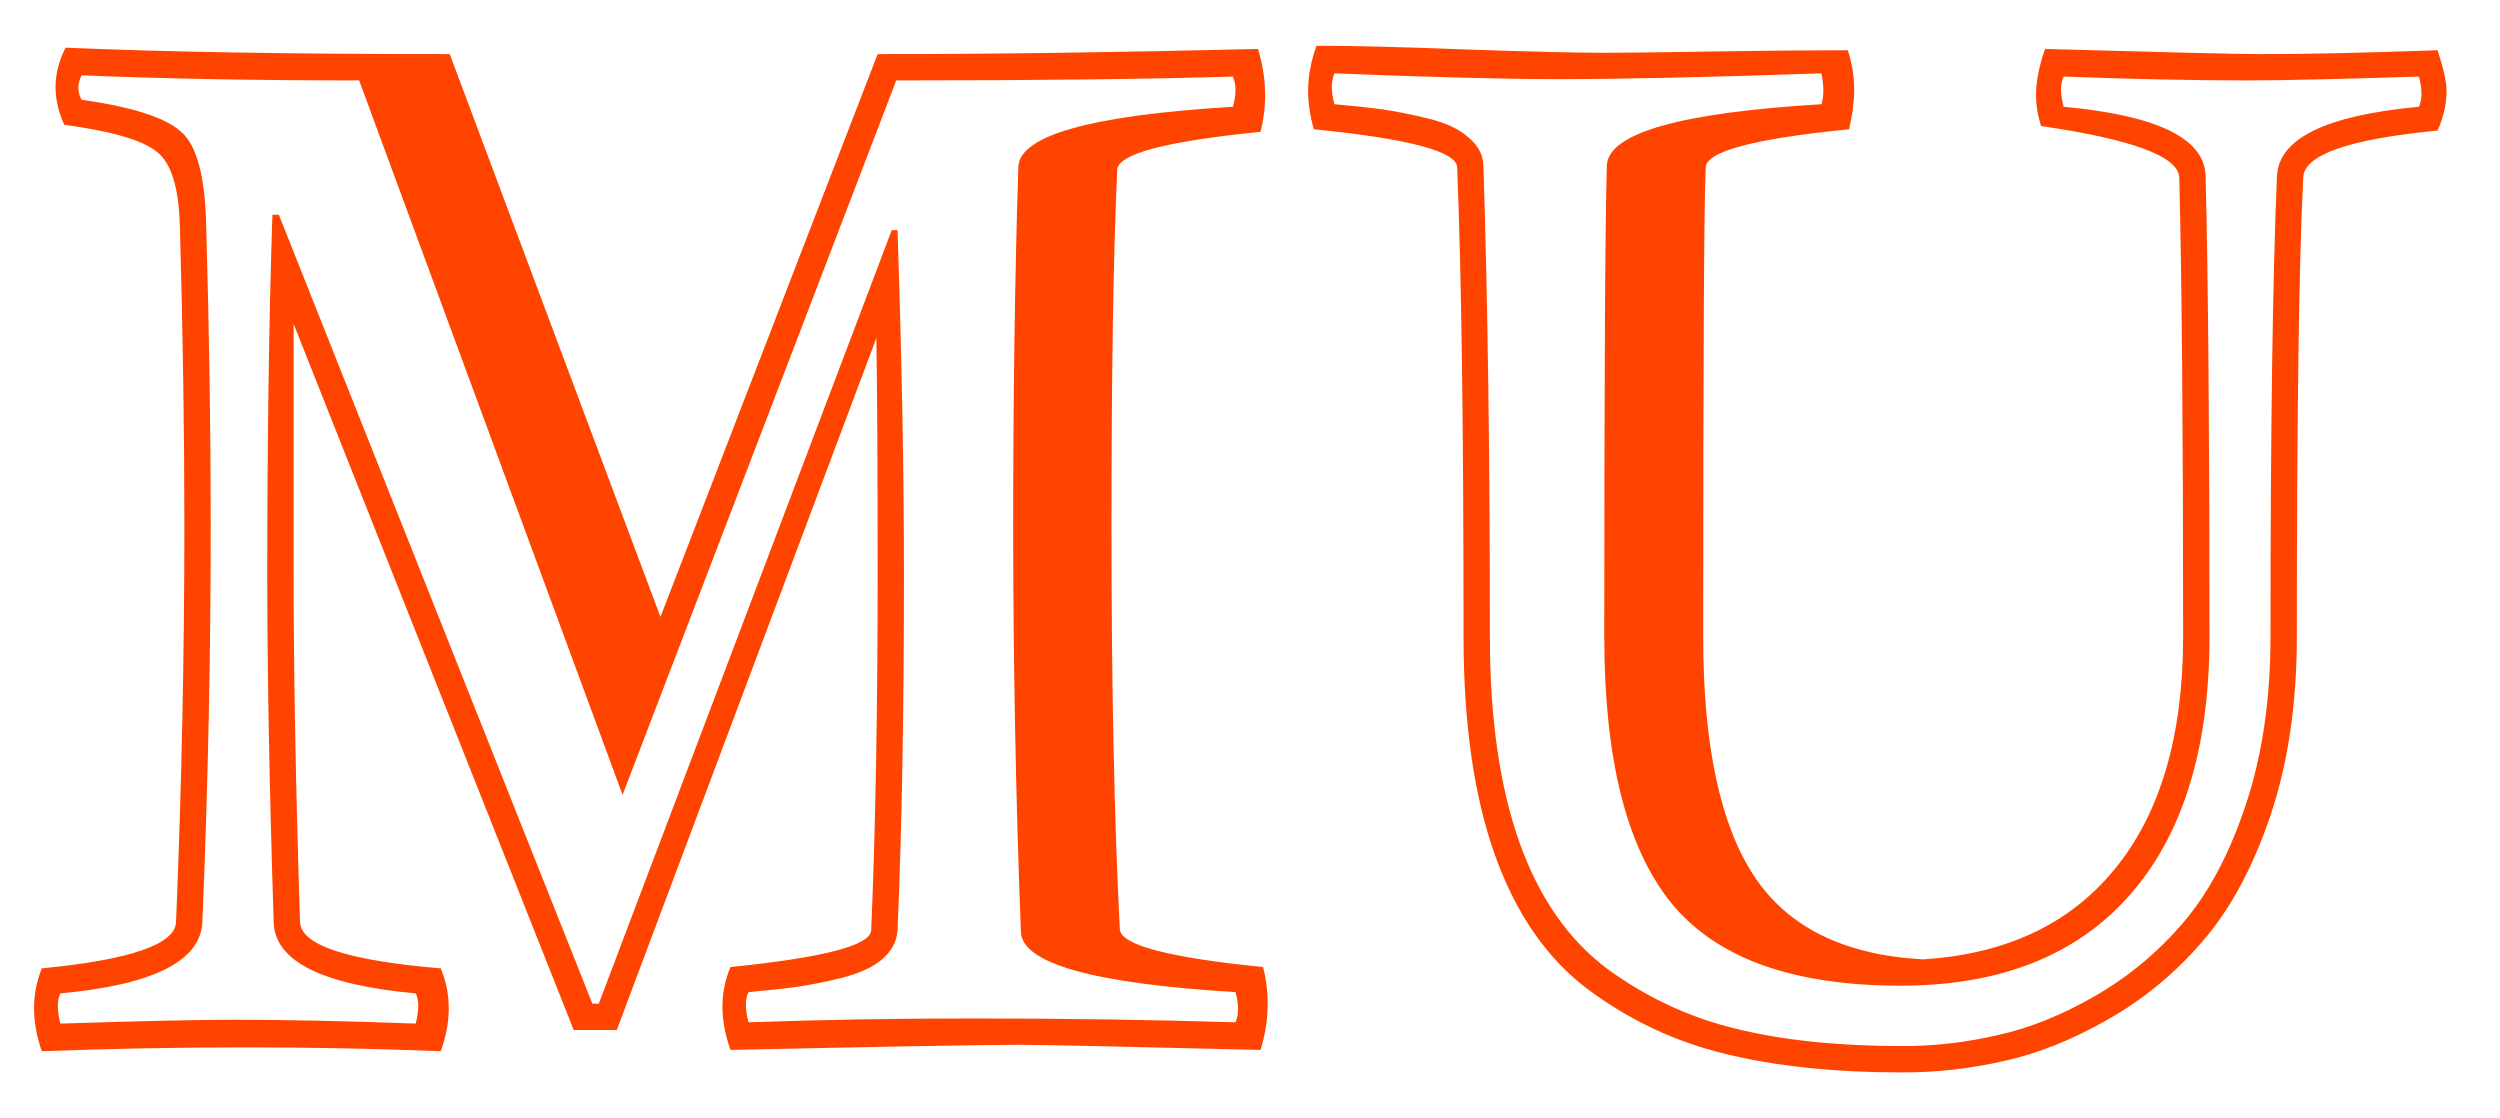 <svg width="76" height="34" viewBox="0 0 76 34" fill="none" xmlns="http://www.w3.org/2000/svg">
<mask id="path-1-outside-1_2515_72" maskUnits="userSpaceOnUse" x="0" y="0" width="76" height="34" fill="black">
<rect fill="white" width="76" height="34"/>
<path d="M6.152 28.031C6.1 29.216 4.661 29.939 1.836 30.199C1.732 30.408 1.732 30.713 1.836 31.117C4.297 31.039 6.042 31 7.07 31C8.698 31 10.553 31.039 12.637 31.117C12.741 30.713 12.741 30.408 12.637 30.199C9.785 29.939 8.346 29.216 8.32 28.031C8.19 23.982 8.125 20.453 8.125 17.445C8.125 13.331 8.177 9.691 8.281 6.527H8.477L18.008 30.512H18.203L27.109 6.996H27.285C27.415 10.915 27.48 14.398 27.48 17.445C27.48 21.677 27.415 25.29 27.285 28.285C27.259 28.624 27.103 28.917 26.816 29.164C26.543 29.398 26.133 29.587 25.586 29.73C25.039 29.861 24.577 29.952 24.199 30.004C23.822 30.056 23.34 30.108 22.754 30.16C22.65 30.369 22.65 30.674 22.754 31.078C24.967 31 27.233 30.961 29.551 30.961C32.324 30.961 34.993 31 37.559 31.078C37.663 30.844 37.663 30.538 37.559 30.16C33.236 29.9 31.061 29.288 31.035 28.324C30.879 24.236 30.801 20.128 30.801 16C30.801 12.003 30.853 8.363 30.957 5.082C30.983 4.118 33.158 3.507 37.48 3.246C37.585 2.868 37.585 2.562 37.48 2.328C34.915 2.406 31.504 2.445 27.246 2.445L18.926 24.164L10.918 2.445C7.741 2.445 4.928 2.393 2.48 2.289C2.35 2.549 2.35 2.797 2.48 3.031C4.03 3.253 5.039 3.578 5.508 4.008C5.99 4.424 6.243 5.395 6.27 6.918C6.361 10.121 6.406 13.148 6.406 16C6.406 19.945 6.322 23.956 6.152 28.031ZM5.352 28.031C5.521 23.93 5.605 19.919 5.605 16C5.605 13.148 5.56 10.121 5.469 6.918C5.443 5.72 5.208 4.952 4.766 4.613C4.336 4.262 3.398 3.988 1.953 3.793C1.589 2.999 1.602 2.217 1.992 1.449C4.987 1.579 8.88 1.645 13.672 1.645L20.078 18.754L26.68 1.645C30.169 1.645 34.023 1.592 38.242 1.488C38.503 2.335 38.529 3.174 38.32 4.008C35.443 4.294 33.991 4.678 33.965 5.16C33.848 7.608 33.789 11.221 33.789 16C33.789 20.935 33.874 25.017 34.043 28.246C34.069 28.728 35.521 29.112 38.398 29.398C38.607 30.232 38.581 31.072 38.32 31.918C34.102 31.814 31.647 31.762 30.957 31.762C29.915 31.762 26.999 31.814 22.207 31.918C21.881 31.006 21.881 30.167 22.207 29.398C25.033 29.112 26.458 28.741 26.484 28.285C26.615 25.238 26.68 21.625 26.68 17.445C26.68 14.19 26.667 11.801 26.641 10.277L18.75 31.312H17.441L8.926 9.848V17.445C8.926 20.453 8.991 23.982 9.121 28.031C9.147 28.734 10.573 29.203 13.398 29.438C13.724 30.219 13.724 31.059 13.398 31.957C9.505 31.801 5.462 31.801 1.27 31.957C0.957 31.059 0.957 30.219 1.27 29.438C3.965 29.177 5.326 28.708 5.352 28.031ZM44.297 5.082C44.271 4.6 42.819 4.216 39.941 3.93C39.824 3.526 39.766 3.135 39.766 2.758C39.766 2.328 39.85 1.872 40.02 1.391C41.165 1.391 42.715 1.43 44.668 1.508C46.634 1.573 48.001 1.605 48.77 1.605C49.329 1.605 50.41 1.592 52.012 1.566C53.613 1.54 55 1.527 56.172 1.527C56.302 1.918 56.367 2.315 56.367 2.719C56.367 3.096 56.315 3.5 56.211 3.93C53.333 4.216 51.882 4.6 51.855 5.082C51.803 5.993 51.777 10.753 51.777 19.359C51.777 22.641 52.292 25.062 53.32 26.625C54.349 28.188 56.061 29.034 58.457 29.164C60.983 29.008 62.93 28.09 64.297 26.41C65.677 24.717 66.367 22.367 66.367 19.359C66.367 13.175 66.328 8.52 66.25 5.395C66.224 4.757 64.824 4.236 62.051 3.832C61.947 3.52 61.895 3.201 61.895 2.875C61.895 2.484 61.986 2.022 62.168 1.488C65.853 1.592 68.053 1.645 68.769 1.645C70.163 1.645 71.94 1.605 74.102 1.527C74.284 2.087 74.375 2.497 74.375 2.758C74.375 3.161 74.284 3.565 74.102 3.969C71.406 4.229 70.046 4.704 70.019 5.395C69.889 7.908 69.824 12.562 69.824 19.359C69.824 21.391 69.557 23.201 69.023 24.789C68.49 26.365 67.806 27.634 66.973 28.598C66.152 29.561 65.195 30.355 64.102 30.98C63.008 31.605 61.953 32.029 60.938 32.25C59.922 32.484 58.893 32.602 57.852 32.602C55.768 32.602 53.965 32.413 52.441 32.035C50.931 31.671 49.544 31.02 48.281 30.082C47.031 29.145 46.087 27.784 45.449 26C44.811 24.216 44.492 22.003 44.492 19.359C44.492 12.992 44.427 8.233 44.297 5.082ZM48.848 5.043C48.874 4.053 51.048 3.428 55.371 3.168C55.449 2.921 55.449 2.608 55.371 2.23C51.96 2.348 49.297 2.406 47.383 2.406C45.781 2.406 43.509 2.348 40.566 2.23C40.462 2.478 40.462 2.79 40.566 3.168C41.152 3.22 41.634 3.272 42.012 3.324C42.389 3.376 42.852 3.467 43.398 3.598C43.945 3.728 44.362 3.923 44.648 4.184C44.948 4.431 45.098 4.73 45.098 5.082C45.228 9.21 45.293 13.969 45.293 19.359C45.293 21.833 45.592 23.917 46.191 25.609C46.79 27.289 47.682 28.572 48.867 29.457C50.065 30.329 51.367 30.935 52.773 31.273C54.193 31.625 55.885 31.801 57.852 31.801C58.815 31.801 59.772 31.69 60.723 31.469C61.686 31.26 62.676 30.863 63.691 30.277C64.707 29.691 65.599 28.949 66.367 28.051C67.148 27.139 67.787 25.935 68.281 24.438C68.776 22.94 69.023 21.247 69.023 19.359C69.023 13.122 69.088 8.454 69.219 5.355C69.271 4.21 70.71 3.507 73.535 3.246C73.639 3.025 73.639 2.719 73.535 2.328C71.087 2.406 69.342 2.445 68.301 2.445C66.673 2.445 64.818 2.406 62.734 2.328C62.63 2.536 62.63 2.842 62.734 3.246C65.586 3.507 67.025 4.21 67.051 5.355C67.129 8.48 67.168 13.148 67.168 19.359C67.168 22.771 66.354 25.395 64.727 27.23C63.112 29.053 60.794 29.965 57.773 29.965C54.492 29.965 52.168 29.125 50.801 27.445C49.447 25.766 48.77 23.07 48.77 19.359C48.77 11.573 48.796 6.801 48.848 5.043Z"/>
</mask>
<path d="M6.152 28.031C6.1 29.216 4.661 29.939 1.836 30.199C1.732 30.408 1.732 30.713 1.836 31.117C4.297 31.039 6.042 31 7.07 31C8.698 31 10.553 31.039 12.637 31.117C12.741 30.713 12.741 30.408 12.637 30.199C9.785 29.939 8.346 29.216 8.32 28.031C8.19 23.982 8.125 20.453 8.125 17.445C8.125 13.331 8.177 9.691 8.281 6.527H8.477L18.008 30.512H18.203L27.109 6.996H27.285C27.415 10.915 27.48 14.398 27.48 17.445C27.48 21.677 27.415 25.29 27.285 28.285C27.259 28.624 27.103 28.917 26.816 29.164C26.543 29.398 26.133 29.587 25.586 29.73C25.039 29.861 24.577 29.952 24.199 30.004C23.822 30.056 23.34 30.108 22.754 30.16C22.65 30.369 22.65 30.674 22.754 31.078C24.967 31 27.233 30.961 29.551 30.961C32.324 30.961 34.993 31 37.559 31.078C37.663 30.844 37.663 30.538 37.559 30.16C33.236 29.9 31.061 29.288 31.035 28.324C30.879 24.236 30.801 20.128 30.801 16C30.801 12.003 30.853 8.363 30.957 5.082C30.983 4.118 33.158 3.507 37.48 3.246C37.585 2.868 37.585 2.562 37.48 2.328C34.915 2.406 31.504 2.445 27.246 2.445L18.926 24.164L10.918 2.445C7.741 2.445 4.928 2.393 2.48 2.289C2.35 2.549 2.35 2.797 2.48 3.031C4.03 3.253 5.039 3.578 5.508 4.008C5.99 4.424 6.243 5.395 6.27 6.918C6.361 10.121 6.406 13.148 6.406 16C6.406 19.945 6.322 23.956 6.152 28.031ZM5.352 28.031C5.521 23.93 5.605 19.919 5.605 16C5.605 13.148 5.56 10.121 5.469 6.918C5.443 5.72 5.208 4.952 4.766 4.613C4.336 4.262 3.398 3.988 1.953 3.793C1.589 2.999 1.602 2.217 1.992 1.449C4.987 1.579 8.88 1.645 13.672 1.645L20.078 18.754L26.68 1.645C30.169 1.645 34.023 1.592 38.242 1.488C38.503 2.335 38.529 3.174 38.32 4.008C35.443 4.294 33.991 4.678 33.965 5.16C33.848 7.608 33.789 11.221 33.789 16C33.789 20.935 33.874 25.017 34.043 28.246C34.069 28.728 35.521 29.112 38.398 29.398C38.607 30.232 38.581 31.072 38.32 31.918C34.102 31.814 31.647 31.762 30.957 31.762C29.915 31.762 26.999 31.814 22.207 31.918C21.881 31.006 21.881 30.167 22.207 29.398C25.033 29.112 26.458 28.741 26.484 28.285C26.615 25.238 26.68 21.625 26.68 17.445C26.68 14.19 26.667 11.801 26.641 10.277L18.75 31.312H17.441L8.926 9.848V17.445C8.926 20.453 8.991 23.982 9.121 28.031C9.147 28.734 10.573 29.203 13.398 29.438C13.724 30.219 13.724 31.059 13.398 31.957C9.505 31.801 5.462 31.801 1.27 31.957C0.957 31.059 0.957 30.219 1.27 29.438C3.965 29.177 5.326 28.708 5.352 28.031ZM44.297 5.082C44.271 4.6 42.819 4.216 39.941 3.93C39.824 3.526 39.766 3.135 39.766 2.758C39.766 2.328 39.85 1.872 40.02 1.391C41.165 1.391 42.715 1.43 44.668 1.508C46.634 1.573 48.001 1.605 48.77 1.605C49.329 1.605 50.41 1.592 52.012 1.566C53.613 1.54 55 1.527 56.172 1.527C56.302 1.918 56.367 2.315 56.367 2.719C56.367 3.096 56.315 3.5 56.211 3.93C53.333 4.216 51.882 4.6 51.855 5.082C51.803 5.993 51.777 10.753 51.777 19.359C51.777 22.641 52.292 25.062 53.32 26.625C54.349 28.188 56.061 29.034 58.457 29.164C60.983 29.008 62.93 28.09 64.297 26.41C65.677 24.717 66.367 22.367 66.367 19.359C66.367 13.175 66.328 8.52 66.25 5.395C66.224 4.757 64.824 4.236 62.051 3.832C61.947 3.52 61.895 3.201 61.895 2.875C61.895 2.484 61.986 2.022 62.168 1.488C65.853 1.592 68.053 1.645 68.769 1.645C70.163 1.645 71.94 1.605 74.102 1.527C74.284 2.087 74.375 2.497 74.375 2.758C74.375 3.161 74.284 3.565 74.102 3.969C71.406 4.229 70.046 4.704 70.019 5.395C69.889 7.908 69.824 12.562 69.824 19.359C69.824 21.391 69.557 23.201 69.023 24.789C68.49 26.365 67.806 27.634 66.973 28.598C66.152 29.561 65.195 30.355 64.102 30.98C63.008 31.605 61.953 32.029 60.938 32.25C59.922 32.484 58.893 32.602 57.852 32.602C55.768 32.602 53.965 32.413 52.441 32.035C50.931 31.671 49.544 31.02 48.281 30.082C47.031 29.145 46.087 27.784 45.449 26C44.811 24.216 44.492 22.003 44.492 19.359C44.492 12.992 44.427 8.233 44.297 5.082ZM48.848 5.043C48.874 4.053 51.048 3.428 55.371 3.168C55.449 2.921 55.449 2.608 55.371 2.23C51.96 2.348 49.297 2.406 47.383 2.406C45.781 2.406 43.509 2.348 40.566 2.23C40.462 2.478 40.462 2.79 40.566 3.168C41.152 3.22 41.634 3.272 42.012 3.324C42.389 3.376 42.852 3.467 43.398 3.598C43.945 3.728 44.362 3.923 44.648 4.184C44.948 4.431 45.098 4.73 45.098 5.082C45.228 9.21 45.293 13.969 45.293 19.359C45.293 21.833 45.592 23.917 46.191 25.609C46.79 27.289 47.682 28.572 48.867 29.457C50.065 30.329 51.367 30.935 52.773 31.273C54.193 31.625 55.885 31.801 57.852 31.801C58.815 31.801 59.772 31.69 60.723 31.469C61.686 31.26 62.676 30.863 63.691 30.277C64.707 29.691 65.599 28.949 66.367 28.051C67.148 27.139 67.787 25.935 68.281 24.438C68.776 22.94 69.023 21.247 69.023 19.359C69.023 13.122 69.088 8.454 69.219 5.355C69.271 4.21 70.71 3.507 73.535 3.246C73.639 3.025 73.639 2.719 73.535 2.328C71.087 2.406 69.342 2.445 68.301 2.445C66.673 2.445 64.818 2.406 62.734 2.328C62.63 2.536 62.63 2.842 62.734 3.246C65.586 3.507 67.025 4.21 67.051 5.355C67.129 8.48 67.168 13.148 67.168 19.359C67.168 22.771 66.354 25.395 64.727 27.23C63.112 29.053 60.794 29.965 57.773 29.965C54.492 29.965 52.168 29.125 50.801 27.445C49.447 25.766 48.77 23.07 48.77 19.359C48.77 11.573 48.796 6.801 48.848 5.043Z" fill="#FF4400"/>
<path d="M6.152 28.031L7.151 28.075L7.151 28.073L6.152 28.031ZM1.836 30.199L1.744 29.203L1.19 29.255L0.942 29.752L1.836 30.199ZM1.836 31.117L0.868 31.367L1.068 32.142L1.868 32.117L1.836 31.117ZM12.637 31.117L12.599 32.117L13.404 32.147L13.605 31.367L12.637 31.117ZM12.637 30.199L13.531 29.752L13.282 29.254L12.728 29.203L12.637 30.199ZM8.32 28.031L9.32 28.009L9.32 27.999L8.32 28.031ZM8.281 6.527V5.527H7.314L7.282 6.494L8.281 6.527ZM8.477 6.527L9.406 6.158L9.155 5.527H8.477V6.527ZM18.008 30.512L17.078 30.881L17.329 31.512H18.008V30.512ZM18.203 30.512V31.512H18.894L19.138 30.866L18.203 30.512ZM27.109 6.996V5.996H26.419L26.174 6.642L27.109 6.996ZM27.285 6.996L28.285 6.963L28.253 5.996H27.285V6.996ZM27.285 28.285L28.282 28.362L28.284 28.345L28.284 28.329L27.285 28.285ZM26.816 29.164L27.467 29.923L27.47 29.921L26.816 29.164ZM25.586 29.73L25.818 30.703L25.828 30.701L25.839 30.698L25.586 29.73ZM22.754 30.16L22.665 29.164L22.109 29.213L21.86 29.713L22.754 30.16ZM22.754 31.078L21.786 31.328L21.986 32.106L22.789 32.078L22.754 31.078ZM37.559 31.078L37.528 32.078L38.2 32.098L38.472 31.484L37.559 31.078ZM37.559 30.16L38.523 29.894L38.332 29.205L37.619 29.162L37.559 30.16ZM31.035 28.324L32.035 28.297L32.034 28.286L31.035 28.324ZM30.957 5.082L31.956 5.114L31.957 5.109L30.957 5.082ZM37.48 3.246L37.541 4.244L38.254 4.201L38.444 3.512L37.48 3.246ZM37.48 2.328L38.394 1.922L38.121 1.308L37.45 1.329L37.48 2.328ZM27.246 2.445V1.445H26.558L26.312 2.088L27.246 2.445ZM18.926 24.164L17.988 24.51L18.908 27.006L19.86 24.522L18.926 24.164ZM10.918 2.445L11.856 2.099L11.615 1.445H10.918V2.445ZM2.48 2.289L2.523 1.29L1.876 1.262L1.586 1.842L2.48 2.289ZM2.48 3.031L1.606 3.517L1.847 3.951L2.339 4.021L2.48 3.031ZM5.508 4.008L4.832 4.745L4.843 4.755L4.854 4.764L5.508 4.008ZM6.27 6.918L5.27 6.935L5.27 6.946L6.27 6.918ZM5.352 28.031L4.352 27.99L4.352 27.993L5.352 28.031ZM5.469 6.918L4.469 6.94L4.469 6.946L5.469 6.918ZM4.766 4.613L4.132 5.387L4.145 5.398L4.158 5.408L4.766 4.613ZM1.953 3.793L1.044 4.21L1.274 4.71L1.819 4.784L1.953 3.793ZM1.992 1.449L2.036 0.45L1.393 0.422L1.101 0.996L1.992 1.449ZM13.672 1.645L14.608 1.294L14.365 0.645H13.672V1.645ZM20.078 18.754L19.142 19.105L20.064 21.568L21.011 19.114L20.078 18.754ZM26.68 1.645V0.645H25.994L25.747 1.285L26.68 1.645ZM38.242 1.488L39.198 1.194L38.975 0.47L38.218 0.489L38.242 1.488ZM38.32 4.008L38.419 5.003L39.12 4.933L39.291 4.25L38.32 4.008ZM33.965 5.16L32.966 5.106L32.966 5.112L33.965 5.16ZM34.043 28.246L33.044 28.298L33.044 28.3L34.043 28.246ZM38.398 29.398L39.369 29.156L39.198 28.473L38.498 28.403L38.398 29.398ZM38.32 31.918L38.296 32.918L39.053 32.936L39.276 32.212L38.32 31.918ZM22.207 31.918L21.265 32.254L21.508 32.933L22.229 32.918L22.207 31.918ZM22.207 29.398L22.106 28.404L21.517 28.463L21.286 29.008L22.207 29.398ZM26.484 28.285L27.483 28.342L27.483 28.335L27.483 28.328L26.484 28.285ZM26.641 10.277L27.64 10.26L25.704 9.926L26.641 10.277ZM18.75 31.312V32.312H19.443L19.686 31.664L18.75 31.312ZM17.441 31.312L16.512 31.681L16.762 32.312H17.441V31.312ZM8.926 9.848L9.855 9.479L7.926 9.848H8.926ZM9.121 28.031L8.122 28.063L8.122 28.068L9.121 28.031ZM13.398 29.438L14.322 29.053L14.088 28.491L13.481 28.441L13.398 29.438ZM13.398 31.957L13.358 32.956L14.089 32.986L14.339 32.298L13.398 31.957ZM1.27 31.957L0.325 32.286L0.568 32.984L1.307 32.956L1.27 31.957ZM1.27 29.438L1.173 28.442L0.567 28.501L0.341 29.066L1.27 29.438ZM6.152 28.031L5.153 27.987C5.149 28.091 5.113 28.303 4.585 28.568C4.032 28.846 3.113 29.077 1.744 29.203L1.836 30.199L1.928 31.195C3.385 31.061 4.598 30.8 5.483 30.355C6.394 29.898 7.104 29.156 7.151 28.075L6.152 28.031ZM1.836 30.199L0.942 29.752C0.672 30.291 0.746 30.895 0.868 31.367L1.836 31.117L2.804 30.867C2.766 30.72 2.758 30.63 2.758 30.585C2.758 30.54 2.766 30.575 2.73 30.646L1.836 30.199ZM1.836 31.117L1.868 32.117C4.329 32.039 6.059 32 7.07 32V31V30C6.024 30 4.265 30.04 1.804 30.118L1.836 31.117ZM7.07 31V32C8.683 32 10.525 32.039 12.599 32.117L12.637 31.117L12.674 30.118C10.582 30.039 8.713 30 7.07 30V31ZM12.637 31.117L13.605 31.367C13.727 30.895 13.801 30.291 13.531 29.752L12.637 30.199L11.742 30.646C11.707 30.575 11.715 30.54 11.715 30.585C11.715 30.63 11.707 30.72 11.668 30.867L12.637 31.117ZM12.637 30.199L12.728 29.203C11.345 29.077 10.42 28.846 9.868 28.568C9.343 28.305 9.322 28.101 9.32 28.009L8.32 28.031L7.321 28.053C7.345 29.147 8.056 29.896 8.97 30.355C9.857 30.801 11.077 31.061 12.546 31.195L12.637 30.199ZM8.32 28.031L9.32 27.999C9.19 23.957 9.125 20.439 9.125 17.445H8.125H7.125C7.125 20.467 7.19 24.007 7.321 28.063L8.32 28.031ZM8.125 17.445H9.125C9.125 13.339 9.177 9.711 9.281 6.56L8.281 6.527L7.282 6.494C7.177 9.672 7.125 13.323 7.125 17.445H8.125ZM8.281 6.527V7.527H8.477V6.527V5.527H8.281V6.527ZM8.477 6.527L7.547 6.897L17.078 30.881L18.008 30.512L18.937 30.142L9.406 6.158L8.477 6.527ZM18.008 30.512V31.512H18.203V30.512V29.512H18.008V30.512ZM18.203 30.512L19.138 30.866L28.045 7.35L27.109 6.996L26.174 6.642L17.268 30.157L18.203 30.512ZM27.109 6.996V7.996H27.285V6.996V5.996H27.109V6.996ZM27.285 6.996L26.286 7.029C26.416 10.941 26.48 14.412 26.48 17.445H27.48H28.48C28.48 14.385 28.415 10.89 28.285 6.963L27.285 6.996ZM27.48 17.445H26.48C26.48 21.668 26.416 25.266 26.286 28.242L27.285 28.285L28.284 28.329C28.415 25.315 28.48 21.686 28.48 17.445H27.48ZM27.285 28.285L26.288 28.209C26.285 28.253 26.275 28.311 26.163 28.407L26.816 29.164L27.47 29.921C27.931 29.523 28.233 28.995 28.282 28.362L27.285 28.285ZM26.816 29.164L26.166 28.405C26.054 28.5 25.808 28.639 25.333 28.763L25.586 29.73L25.839 30.698C26.458 30.536 27.032 30.297 27.467 29.923L26.816 29.164ZM25.586 29.73L25.354 28.758C24.826 28.884 24.397 28.967 24.063 29.013L24.199 30.004L24.336 30.994C24.756 30.936 25.253 30.838 25.818 30.703L25.586 29.73ZM24.199 30.004L24.063 29.013C23.707 29.062 23.243 29.113 22.665 29.164L22.754 30.16L22.842 31.156C23.437 31.103 23.936 31.05 24.336 30.994L24.199 30.004ZM22.754 30.16L21.86 29.713C21.59 30.252 21.664 30.856 21.786 31.328L22.754 31.078L23.722 30.828C23.684 30.681 23.676 30.59 23.676 30.546C23.676 30.501 23.684 30.536 23.648 30.607L22.754 30.16ZM22.754 31.078L22.789 32.078C24.99 32 27.244 31.961 29.551 31.961V30.961V29.961C27.222 29.961 24.945 30 22.719 30.079L22.754 31.078ZM29.551 30.961V31.961C32.315 31.961 34.974 32 37.528 32.078L37.559 31.078L37.589 30.079C35.013 30 32.334 29.961 29.551 29.961V30.961ZM37.559 31.078L38.472 31.484C38.709 30.952 38.657 30.383 38.523 29.894L37.559 30.16L36.595 30.426C36.629 30.551 36.637 30.631 36.637 30.673C36.637 30.712 36.63 30.705 36.645 30.672L37.559 31.078ZM37.559 30.16L37.619 29.162C35.476 29.033 33.938 28.82 32.956 28.543C32.46 28.404 32.178 28.267 32.04 28.168C31.91 28.075 32.03 28.112 32.035 28.297L31.035 28.324L30.035 28.351C30.054 29.018 30.455 29.493 30.875 29.794C31.287 30.089 31.824 30.302 32.415 30.468C33.607 30.804 35.318 31.027 37.498 31.158L37.559 30.16ZM31.035 28.324L32.034 28.286C31.879 24.21 31.801 20.115 31.801 16H30.801H29.801C29.801 20.14 29.879 24.261 30.036 28.362L31.035 28.324ZM30.801 16H31.801C31.801 12.011 31.853 8.382 31.956 5.114L30.957 5.082L29.957 5.05C29.853 8.344 29.801 11.994 29.801 16H30.801ZM30.957 5.082L31.957 5.109C31.952 5.295 31.832 5.331 31.962 5.238C32.1 5.139 32.382 5.003 32.878 4.863C33.86 4.587 35.398 4.373 37.541 4.244L37.48 3.246L37.42 2.248C35.24 2.379 33.529 2.602 32.337 2.938C31.746 3.104 31.209 3.317 30.797 3.612C30.377 3.913 29.975 4.388 29.957 5.055L30.957 5.082ZM37.48 3.246L38.444 3.512C38.579 3.024 38.631 2.454 38.394 1.922L37.48 2.328L36.567 2.734C36.552 2.701 36.559 2.694 36.559 2.733C36.559 2.776 36.551 2.855 36.517 2.98L37.48 3.246ZM37.48 2.328L37.45 1.329C34.9 1.406 31.499 1.445 27.246 1.445V2.445V3.445C31.508 3.445 34.931 3.406 37.511 3.328L37.48 2.328ZM27.246 2.445L26.312 2.088L17.992 23.806L18.926 24.164L19.86 24.522L28.18 2.803L27.246 2.445ZM18.926 24.164L19.864 23.818L11.856 2.099L10.918 2.445L9.98 2.791L17.988 24.51L18.926 24.164ZM10.918 2.445V1.445C7.751 1.445 4.953 1.393 2.523 1.29L2.48 2.289L2.438 3.288C4.903 3.393 7.731 3.445 10.918 3.445V2.445ZM2.48 2.289L1.586 1.842C1.323 2.368 1.3 2.966 1.606 3.517L2.48 3.031L3.355 2.546C3.365 2.564 3.383 2.61 3.383 2.67C3.383 2.727 3.367 2.752 3.375 2.736L2.48 2.289ZM2.48 3.031L2.339 4.021C3.081 4.127 3.661 4.254 4.092 4.393C4.54 4.537 4.752 4.671 4.832 4.745L5.508 4.008L6.184 3.271C5.795 2.915 5.268 2.671 4.706 2.49C4.129 2.303 3.429 2.157 2.622 2.041L2.48 3.031ZM5.508 4.008L4.854 4.764C4.877 4.784 4.989 4.908 5.092 5.301C5.191 5.68 5.257 6.216 5.27 6.935L6.27 6.918L7.269 6.901C7.256 6.096 7.182 5.386 7.027 4.795C6.876 4.218 6.62 3.648 6.162 3.251L5.508 4.008ZM6.27 6.918L5.27 6.946C5.361 10.141 5.406 13.159 5.406 16H6.406H7.406C7.406 13.138 7.361 10.101 7.269 6.89L6.27 6.918ZM6.406 16H5.406C5.406 19.931 5.322 23.928 5.153 27.99L6.152 28.031L7.151 28.073C7.321 23.984 7.406 19.96 7.406 16H6.406ZM5.352 28.031L6.351 28.073C6.521 23.958 6.605 19.934 6.605 16H5.605H4.605C4.605 19.905 4.521 23.901 4.352 27.99L5.352 28.031ZM5.605 16H6.605C6.605 13.138 6.56 10.101 6.468 6.89L5.469 6.918L4.469 6.946C4.56 10.141 4.605 13.159 4.605 16H5.605ZM5.469 6.918L6.469 6.896C6.454 6.246 6.383 5.655 6.23 5.152C6.078 4.652 5.819 4.16 5.373 3.819L4.766 4.613L4.158 5.408C4.155 5.405 4.235 5.466 4.317 5.735C4.398 6 4.457 6.392 4.469 6.94L5.469 6.918ZM4.766 4.613L5.399 3.839C5.029 3.537 4.535 3.335 4.02 3.185C3.486 3.029 2.838 2.903 2.087 2.802L1.953 3.793L1.819 4.784C2.514 4.878 3.056 4.987 3.46 5.105C3.883 5.228 4.072 5.338 4.132 5.387L4.766 4.613ZM1.953 3.793L2.862 3.376C2.623 2.855 2.634 2.394 2.884 1.902L1.992 1.449L1.101 0.996C0.569 2.041 0.554 3.143 1.044 4.21L1.953 3.793ZM1.992 1.449L1.949 2.448C4.964 2.579 8.873 2.645 13.672 2.645V1.645V0.645C8.887 0.645 5.01 0.579 2.036 0.45L1.992 1.449ZM13.672 1.645L12.735 1.995L19.142 19.105L20.078 18.754L21.015 18.403L14.608 1.294L13.672 1.645ZM20.078 18.754L21.011 19.114L27.613 2.005L26.68 1.645L25.747 1.285L19.145 18.394L20.078 18.754ZM26.68 1.645V2.645C30.179 2.645 34.041 2.592 38.267 2.488L38.242 1.488L38.218 0.489C34.005 0.593 30.16 0.645 26.68 0.645V1.645ZM38.242 1.488L37.286 1.782C37.495 2.46 37.513 3.114 37.35 3.765L38.32 4.008L39.291 4.25C39.544 3.235 39.51 2.209 39.198 1.194L38.242 1.488ZM38.32 4.008L38.221 3.013C36.769 3.157 35.622 3.331 34.818 3.544C34.422 3.649 34.047 3.778 33.746 3.954C33.493 4.103 33.001 4.457 32.966 5.106L33.965 5.16L34.963 5.214C34.941 5.622 34.641 5.748 34.757 5.68C34.826 5.639 34.998 5.565 35.329 5.477C35.976 5.306 36.995 5.145 38.419 5.003L38.32 4.008ZM33.965 5.16L32.966 5.112C32.848 7.585 32.789 11.217 32.789 16H33.789H34.789C34.789 11.225 34.848 7.631 34.964 5.208L33.965 5.16ZM33.789 16H32.789C32.789 20.944 32.874 25.045 33.044 28.298L34.043 28.246L35.042 28.194C34.874 24.988 34.789 20.925 34.789 16H33.789ZM34.043 28.246L33.044 28.3C33.08 28.949 33.571 29.303 33.824 29.452C34.125 29.628 34.5 29.758 34.896 29.862C35.7 30.075 36.847 30.249 38.299 30.393L38.398 29.398L38.498 28.403C37.073 28.262 36.054 28.1 35.407 27.929C35.077 27.841 34.904 27.767 34.835 27.726C34.719 27.658 35.019 27.784 35.041 28.192L34.043 28.246ZM38.398 29.398L37.428 29.641C37.591 30.292 37.573 30.946 37.364 31.624L38.32 31.918L39.276 32.212C39.588 31.197 39.623 30.172 39.369 29.156L38.398 29.398ZM38.32 31.918L38.345 30.918C34.134 30.814 31.663 30.762 30.957 30.762V31.762V32.762C31.631 32.762 34.069 32.813 38.296 32.918L38.32 31.918ZM30.957 31.762V30.762C29.902 30.762 26.972 30.814 22.185 30.918L22.207 31.918L22.229 32.918C27.026 32.813 29.929 32.762 30.957 32.762V31.762ZM22.207 31.918L23.149 31.582C22.893 30.866 22.916 30.289 23.128 29.789L22.207 29.398L21.286 29.008C20.847 30.044 20.87 31.147 21.265 32.254L22.207 31.918ZM22.207 29.398L22.308 30.393C23.734 30.249 24.858 30.078 25.647 29.873C26.035 29.772 26.403 29.648 26.697 29.48C26.935 29.344 27.445 28.998 27.483 28.342L26.484 28.285L25.486 28.228C25.511 27.8 25.832 27.671 25.707 27.742C25.639 27.781 25.469 27.853 25.144 27.938C24.507 28.103 23.506 28.262 22.106 28.404L22.207 29.398ZM26.484 28.285L27.483 28.328C27.614 25.263 27.68 21.634 27.68 17.445H26.68H25.68C25.68 21.616 25.615 25.214 25.485 28.242L26.484 28.285ZM26.68 17.445H27.68C27.68 14.189 27.667 11.793 27.64 10.26L26.641 10.277L25.641 10.294C25.667 11.809 25.68 14.191 25.68 17.445H26.68ZM26.641 10.277L25.704 9.926L17.814 30.961L18.75 31.312L19.686 31.664L27.577 10.629L26.641 10.277ZM18.75 31.312V30.312H17.441V31.312V32.312H18.75V31.312ZM17.441 31.312L18.371 30.944L9.855 9.479L8.926 9.848L7.996 10.216L16.512 31.681L17.441 31.312ZM8.926 9.848H7.926V17.445H8.926H9.926V9.848H8.926ZM8.926 17.445H7.926C7.926 20.467 7.991 24.007 8.122 28.063L9.121 28.031L10.121 27.999C9.991 23.957 9.926 20.439 9.926 17.445H8.926ZM9.121 28.031L8.122 28.068C8.142 28.62 8.446 29.027 8.775 29.293C9.09 29.547 9.488 29.725 9.898 29.86C10.724 30.132 11.881 30.315 13.316 30.434L13.398 29.438L13.481 28.441C12.09 28.326 11.122 28.157 10.522 27.96C10.219 27.861 10.079 27.775 10.031 27.736C9.997 27.709 10.113 27.794 10.12 27.994L9.121 28.031ZM13.398 29.438L12.475 29.822C12.692 30.342 12.71 30.921 12.458 31.616L13.398 31.957L14.339 32.298C14.738 31.197 14.756 30.095 14.322 29.053L13.398 29.438ZM13.398 31.957L13.438 30.958C9.518 30.8 5.449 30.801 1.232 30.958L1.27 31.957L1.307 32.956C5.476 32.801 9.493 32.801 13.358 32.956L13.398 31.957ZM1.27 31.957L2.214 31.628C1.97 30.926 1.987 30.337 2.198 29.809L1.27 29.438L0.341 29.066C-0.073 30.1 -0.056 31.191 0.325 32.286L1.27 31.957ZM1.27 29.438L1.366 30.433C2.736 30.3 3.844 30.11 4.637 29.836C5.031 29.7 5.414 29.522 5.719 29.271C6.036 29.009 6.33 28.609 6.351 28.07L5.352 28.031L4.352 27.993C4.36 27.792 4.474 27.705 4.445 27.729C4.403 27.764 4.272 27.846 3.986 27.945C3.419 28.14 2.499 28.314 1.173 28.442L1.27 29.438ZM44.297 5.082L45.296 5.041L45.295 5.028L44.297 5.082ZM39.941 3.93L38.981 4.208L39.17 4.858L39.842 4.925L39.941 3.93ZM40.02 1.391V0.391H39.311L39.076 1.059L40.02 1.391ZM44.668 1.508L44.628 2.507L44.635 2.507L44.668 1.508ZM56.172 1.527L57.121 1.211L56.893 0.527H56.172V1.527ZM56.211 3.93L56.31 4.925L57.016 4.855L57.183 4.165L56.211 3.93ZM51.855 5.082L52.854 5.139L52.854 5.136L51.855 5.082ZM58.457 29.164L58.403 30.163L58.461 30.166L58.519 30.162L58.457 29.164ZM64.297 26.41L63.522 25.778L63.521 25.779L64.297 26.41ZM66.25 5.395L67.25 5.37L67.249 5.362L67.249 5.354L66.25 5.395ZM62.051 3.832L61.102 4.148L61.297 4.733L61.907 4.822L62.051 3.832ZM62.168 1.488L62.196 0.489L61.46 0.468L61.222 1.165L62.168 1.488ZM74.102 1.527L75.052 1.218L74.819 0.501L74.065 0.528L74.102 1.527ZM74.102 3.969L74.198 4.964L74.775 4.908L75.013 4.38L74.102 3.969ZM70.019 5.395L71.018 5.446L71.019 5.432L70.019 5.395ZM69.023 24.789L69.971 25.11L69.971 25.108L69.023 24.789ZM66.973 28.598L66.216 27.944L66.211 27.949L66.973 28.598ZM60.938 32.25L60.724 31.273L60.713 31.276L60.938 32.25ZM52.441 32.035L52.682 31.064L52.676 31.063L52.441 32.035ZM48.281 30.082L47.681 30.882L47.685 30.885L48.281 30.082ZM48.848 5.043L49.847 5.073L49.847 5.069L48.848 5.043ZM55.371 3.168L55.431 4.166L56.118 4.125L56.325 3.469L55.371 3.168ZM55.371 2.23L56.35 2.028L56.179 1.202L55.337 1.231L55.371 2.23ZM40.566 2.23L40.606 1.231L39.914 1.204L39.645 1.842L40.566 2.23ZM40.566 3.168L39.602 3.434L39.787 4.103L40.478 4.164L40.566 3.168ZM44.648 4.184L43.976 4.924L43.993 4.939L44.012 4.955L44.648 4.184ZM45.098 5.082H44.098V5.098L44.098 5.114L45.098 5.082ZM46.191 25.609L45.249 25.943L45.249 25.945L46.191 25.609ZM48.867 29.457L48.269 30.258L48.279 30.265L48.867 29.457ZM52.773 31.273L53.014 30.303L53.008 30.301L52.773 31.273ZM60.723 31.469L60.511 30.491L60.504 30.493L60.496 30.495L60.723 31.469ZM66.367 28.051L65.608 27.4L65.607 27.401L66.367 28.051ZM69.219 5.355L68.22 5.31L68.22 5.313L69.219 5.355ZM73.535 3.246L73.627 4.242L74.196 4.189L74.44 3.672L73.535 3.246ZM73.535 2.328L74.501 2.07L74.297 1.303L73.503 1.329L73.535 2.328ZM62.734 2.328L62.772 1.329L62.128 1.305L61.84 1.881L62.734 2.328ZM62.734 3.246L61.766 3.496L61.942 4.178L62.643 4.242L62.734 3.246ZM67.051 5.355L66.051 5.378L66.051 5.38L67.051 5.355ZM64.727 27.23L63.978 26.567L63.978 26.567L64.727 27.23ZM50.801 27.445L50.022 28.073L50.025 28.077L50.801 27.445ZM44.297 5.082L45.295 5.028C45.26 4.379 44.769 4.025 44.516 3.876C44.215 3.7 43.84 3.57 43.444 3.466C42.639 3.253 41.493 3.079 40.041 2.935L39.941 3.93L39.842 4.925C41.267 5.067 42.286 5.228 42.933 5.399C43.263 5.487 43.435 5.561 43.505 5.602C43.62 5.67 43.32 5.544 43.298 5.136L44.297 5.082ZM39.941 3.93L40.902 3.651C40.808 3.328 40.766 3.031 40.766 2.758H39.766H38.766C38.766 3.24 38.84 3.724 38.981 4.208L39.941 3.93ZM39.766 2.758H40.766C40.766 2.46 40.824 2.117 40.963 1.722L40.02 1.391L39.076 1.059C38.876 1.628 38.766 2.196 38.766 2.758H39.766ZM40.02 1.391V2.391C41.146 2.391 42.68 2.429 44.628 2.507L44.668 1.508L44.708 0.509C42.749 0.43 41.185 0.391 40.02 0.391V1.391ZM44.668 1.508L44.635 2.507C46.6 2.572 47.983 2.605 48.77 2.605V1.605V0.605C48.02 0.605 46.668 0.573 44.701 0.508L44.668 1.508ZM48.77 1.605V2.605C49.339 2.605 50.428 2.592 52.028 2.566L52.012 1.566L51.995 0.567C50.393 0.593 49.32 0.605 48.77 0.605V1.605ZM52.012 1.566L52.028 2.566C53.626 2.54 55.007 2.527 56.172 2.527V1.527V0.527C54.993 0.527 53.601 0.54 51.995 0.567L52.012 1.566ZM56.172 1.527L55.223 1.844C55.32 2.134 55.367 2.425 55.367 2.719H56.367H57.367C57.367 2.205 57.284 1.702 57.121 1.211L56.172 1.527ZM56.367 2.719H55.367C55.367 3.005 55.328 3.329 55.239 3.694L56.211 3.93L57.183 4.165C57.303 3.671 57.367 3.188 57.367 2.719H56.367ZM56.211 3.93L56.112 2.935C54.659 3.079 53.513 3.253 52.708 3.466C52.313 3.57 51.937 3.7 51.637 3.876C51.383 4.025 50.892 4.379 50.857 5.028L51.855 5.082L52.854 5.136C52.832 5.544 52.532 5.67 52.648 5.602C52.717 5.561 52.889 5.487 53.22 5.399C53.867 5.228 54.885 5.067 56.31 4.925L56.211 3.93ZM51.855 5.082L50.857 5.025C50.803 5.974 50.777 10.777 50.777 19.359H51.777H52.777C52.777 10.728 52.804 6.013 52.854 5.139L51.855 5.082ZM51.777 19.359H50.777C50.777 22.707 51.295 25.367 52.485 27.175L53.32 26.625L54.156 26.075C53.288 24.758 52.777 22.575 52.777 19.359H51.777ZM53.32 26.625L52.485 27.175C53.736 29.075 55.789 30.02 58.403 30.163L58.457 29.164L58.511 28.166C56.334 28.047 54.962 27.3 54.156 26.075L53.32 26.625ZM58.457 29.164L58.519 30.162C61.272 29.992 63.499 28.975 65.072 27.041L64.297 26.41L63.521 25.779C62.361 27.205 60.694 28.024 58.395 28.166L58.457 29.164ZM64.297 26.41L65.072 27.042C66.644 25.114 67.367 22.511 67.367 19.359H66.367H65.367C65.367 22.223 64.71 24.321 63.522 25.778L64.297 26.41ZM66.367 19.359H67.367C67.367 13.172 67.328 8.507 67.25 5.37L66.25 5.395L65.25 5.42C65.328 8.532 65.367 13.176 65.367 19.359H66.367ZM66.25 5.395L67.249 5.354C67.227 4.8 66.904 4.406 66.604 4.162C66.305 3.919 65.926 3.736 65.529 3.588C64.729 3.29 63.602 3.047 62.195 2.842L62.051 3.832L61.907 4.822C63.273 5.02 64.233 5.24 64.832 5.463C65.135 5.575 65.285 5.667 65.342 5.714C65.398 5.759 65.26 5.67 65.251 5.435L66.25 5.395ZM62.051 3.832L62.999 3.516C62.929 3.304 62.895 3.092 62.895 2.875H61.895H60.895C60.895 3.309 60.964 3.735 61.102 4.148L62.051 3.832ZM61.895 2.875H62.895C62.895 2.631 62.953 2.283 63.114 1.811L62.168 1.488L61.222 1.165C61.018 1.761 60.895 2.337 60.895 2.875H61.895ZM62.168 1.488L62.14 2.488C65.817 2.592 68.035 2.645 68.769 2.645V1.645V0.645C68.071 0.645 65.889 0.593 62.196 0.489L62.168 1.488ZM68.769 1.645V2.645C70.18 2.645 71.97 2.605 74.138 2.527L74.102 1.527L74.065 0.528C71.91 0.606 70.146 0.645 68.769 0.645V1.645ZM74.102 1.527L73.151 1.837C73.331 2.391 73.375 2.669 73.375 2.758H74.375H75.375C75.375 2.326 75.237 1.784 75.052 1.218L74.102 1.527ZM74.375 2.758H73.375C73.375 3.006 73.32 3.27 73.19 3.557L74.102 3.969L75.013 4.38C75.248 3.86 75.375 3.317 75.375 2.758H74.375ZM74.102 3.969L74.005 2.973C72.635 3.106 71.525 3.299 70.73 3.576C70.335 3.714 69.951 3.896 69.646 4.152C69.328 4.419 69.04 4.821 69.02 5.357L70.019 5.395L71.019 5.432C71.012 5.623 70.904 5.707 70.933 5.683C70.975 5.647 71.104 5.564 71.389 5.465C71.955 5.267 72.873 5.092 74.198 4.964L74.102 3.969ZM70.019 5.395L69.021 5.343C68.889 7.885 68.824 12.565 68.824 19.359H69.824H70.824C70.824 12.56 70.889 7.93 71.018 5.446L70.019 5.395ZM69.824 19.359H68.824C68.824 21.305 68.569 23.004 68.076 24.471L69.023 24.789L69.971 25.108C70.546 23.397 70.824 21.477 70.824 19.359H69.824ZM69.023 24.789L68.076 24.468C67.572 25.957 66.944 27.103 66.216 27.944L66.973 28.598L67.729 29.252C68.668 28.166 69.407 26.772 69.971 25.11L69.023 24.789ZM66.973 28.598L66.211 27.949C65.466 28.825 64.598 29.545 63.605 30.112L64.102 30.98L64.598 31.849C65.792 31.166 66.839 30.297 67.734 29.246L66.973 28.598ZM64.102 30.98L63.605 30.112C62.582 30.697 61.622 31.077 60.725 31.273L60.938 32.25L61.15 33.227C62.284 32.98 63.434 32.514 64.598 31.849L64.102 30.98ZM60.938 32.25L60.713 31.276C59.771 31.493 58.818 31.602 57.852 31.602V32.602V33.602C58.969 33.602 60.073 33.476 61.162 33.224L60.938 32.25ZM57.852 32.602V31.602C55.825 31.602 54.106 31.418 52.682 31.064L52.441 32.035L52.201 33.006C53.824 33.408 55.712 33.602 57.852 33.602V32.602ZM52.441 32.035L52.676 31.063C51.298 30.73 50.034 30.137 48.877 29.279L48.281 30.082L47.685 30.885C49.055 31.902 50.564 32.611 52.207 33.007L52.441 32.035ZM48.281 30.082L48.881 29.282C47.819 28.485 46.977 27.302 46.391 25.663L45.449 26L44.508 26.337C45.197 28.265 46.244 29.804 47.681 30.882L48.281 30.082ZM45.449 26L46.391 25.663C45.803 24.021 45.492 21.93 45.492 19.359H44.492H43.492C43.492 22.076 43.819 24.411 44.508 26.337L45.449 26ZM44.492 19.359H45.492C45.492 12.989 45.427 8.213 45.296 5.041L44.297 5.082L43.298 5.123C43.427 8.253 43.492 12.995 43.492 19.359H44.492ZM48.848 5.043L49.847 5.069C49.843 5.237 49.735 5.268 49.862 5.175C49.999 5.074 50.28 4.935 50.774 4.793C51.754 4.512 53.289 4.295 55.431 4.166L55.371 3.168L55.311 2.17C53.13 2.301 51.417 2.527 50.222 2.871C49.629 3.041 49.091 3.26 48.678 3.563C48.255 3.874 47.865 4.354 47.848 5.017L48.848 5.043ZM55.371 3.168L56.325 3.469C56.473 2.998 56.447 2.497 56.35 2.028L55.371 2.23L54.392 2.433C54.451 2.719 54.425 2.843 54.417 2.867L55.371 3.168ZM55.371 2.23L55.337 1.231C51.929 1.348 49.28 1.406 47.383 1.406V2.406V3.406C49.314 3.406 51.99 3.347 55.405 3.23L55.371 2.23ZM47.383 2.406V1.406C45.801 1.406 43.545 1.348 40.606 1.231L40.566 2.23L40.527 3.23C43.474 3.347 45.761 3.406 47.383 3.406V2.406ZM40.566 2.23L39.645 1.842C39.421 2.373 39.465 2.936 39.602 3.434L40.566 3.168L41.53 2.902C41.459 2.645 41.503 2.583 41.488 2.619L40.566 2.23ZM40.566 3.168L40.478 4.164C41.055 4.215 41.52 4.266 41.875 4.315L42.012 3.324L42.148 2.334C41.749 2.278 41.249 2.225 40.655 2.172L40.566 3.168ZM42.012 3.324L41.875 4.315C42.21 4.361 42.638 4.445 43.167 4.57L43.398 3.598L43.63 2.625C43.065 2.49 42.569 2.392 42.148 2.334L42.012 3.324ZM43.398 3.598L43.167 4.57C43.619 4.678 43.858 4.817 43.976 4.924L44.648 4.184L45.321 3.444C44.866 3.03 44.272 2.778 43.63 2.625L43.398 3.598ZM44.648 4.184L44.012 4.955C44.071 5.004 44.088 5.034 44.091 5.041C44.093 5.045 44.098 5.054 44.098 5.082H45.098H46.098C46.098 4.398 45.787 3.827 45.285 3.413L44.648 4.184ZM45.098 5.082L44.098 5.114C44.228 9.228 44.293 13.976 44.293 19.359H45.293H46.293C46.293 13.961 46.228 9.191 46.097 5.051L45.098 5.082ZM45.293 19.359H44.293C44.293 21.907 44.6 24.111 45.249 25.943L46.191 25.609L47.134 25.276C46.584 23.722 46.293 21.759 46.293 19.359H45.293ZM46.191 25.609L45.249 25.945C45.901 27.772 46.896 29.232 48.269 30.258L48.867 29.457L49.466 28.656C48.469 27.911 47.68 26.806 47.133 25.273L46.191 25.609ZM48.867 29.457L48.279 30.265C49.58 31.213 51.002 31.876 52.539 32.246L52.773 31.273L53.008 30.301C51.732 29.994 50.55 29.446 49.456 28.649L48.867 29.457ZM52.773 31.273L52.533 32.244C54.053 32.62 55.83 32.801 57.852 32.801V31.801V30.801C55.941 30.801 54.333 30.63 53.014 30.303L52.773 31.273ZM57.852 31.801V32.801C58.892 32.801 59.925 32.681 60.95 32.443L60.723 31.469L60.496 30.495C59.619 30.699 58.738 30.801 57.852 30.801V31.801ZM60.723 31.469L60.934 32.446C62.016 32.212 63.102 31.772 64.191 31.143L63.691 30.277L63.192 29.411C62.249 29.955 61.356 30.309 60.511 30.491L60.723 31.469ZM63.691 30.277L64.191 31.143C65.306 30.5 66.286 29.685 67.127 28.701L66.367 28.051L65.607 27.401C64.912 28.214 64.108 28.883 63.192 29.411L63.691 30.277ZM66.367 28.051L67.126 28.702C68.014 27.666 68.707 26.335 69.231 24.751L68.281 24.438L67.332 24.124C66.866 25.534 66.282 26.613 65.608 27.4L66.367 28.051ZM68.281 24.438L69.231 24.751C69.765 23.135 70.023 21.334 70.023 19.359H69.023H68.023C68.023 21.161 67.787 22.745 67.332 24.124L68.281 24.438ZM69.023 19.359H70.023C70.023 13.125 70.089 8.475 70.218 5.397L69.219 5.355L68.22 5.313C68.088 8.434 68.023 13.119 68.023 19.359H69.023ZM69.219 5.355L70.218 5.401C70.221 5.332 70.238 5.13 70.776 4.867C71.333 4.595 72.257 4.368 73.627 4.242L73.535 3.246L73.443 2.25C71.988 2.384 70.78 2.639 69.898 3.07C68.997 3.511 68.269 4.233 68.22 5.31L69.219 5.355ZM73.535 3.246L74.44 3.672C74.692 3.136 74.63 2.551 74.501 2.07L73.535 2.328L72.569 2.586C72.605 2.722 72.613 2.807 72.613 2.851C72.613 2.892 72.606 2.872 72.63 2.82L73.535 3.246ZM73.535 2.328L73.503 1.329C71.056 1.407 69.325 1.445 68.301 1.445V2.445V3.445C69.36 3.445 71.119 3.406 73.567 3.328L73.535 2.328ZM68.301 2.445V1.445C66.689 1.445 64.846 1.407 62.772 1.329L62.734 2.328L62.697 3.327C64.79 3.406 66.658 3.445 68.301 3.445V2.445ZM62.734 2.328L61.84 1.881C61.57 2.42 61.644 3.024 61.766 3.496L62.734 3.246L63.703 2.996C63.665 2.849 63.656 2.758 63.656 2.714C63.656 2.669 63.664 2.704 63.629 2.775L62.734 2.328ZM62.734 3.246L62.643 4.242C64.028 4.368 64.957 4.596 65.513 4.867C66.049 5.129 66.05 5.323 66.051 5.378L67.051 5.355L68.05 5.333C68.026 4.242 67.294 3.512 66.391 3.07C65.508 2.639 64.292 2.384 62.825 2.25L62.734 3.246ZM67.051 5.355L66.051 5.38C66.129 8.493 66.168 13.15 66.168 19.359H67.168H68.168C68.168 13.146 68.129 8.468 68.05 5.33L67.051 5.355ZM67.168 19.359H66.168C66.168 22.622 65.39 24.975 63.978 26.567L64.727 27.23L65.475 27.894C67.318 25.814 68.168 22.92 68.168 19.359H67.168ZM64.727 27.23L63.978 26.567C62.597 28.126 60.582 28.965 57.773 28.965V29.965V30.965C61.006 30.965 63.627 29.981 65.475 27.893L64.727 27.23ZM57.773 29.965V28.965C54.635 28.965 52.672 28.161 51.576 26.814L50.801 27.445L50.025 28.077C51.663 30.089 54.349 30.965 57.773 30.965V29.965ZM50.801 27.445L51.579 26.818C50.44 25.405 49.77 22.991 49.77 19.359H48.77H47.77C47.77 23.15 48.453 26.127 50.022 28.073L50.801 27.445ZM48.77 19.359H49.77C49.77 11.566 49.796 6.812 49.847 5.073L48.848 5.043L47.848 5.013C47.795 6.79 47.77 11.579 47.77 19.359H48.77Z" mask="url(#path-1-outside-1_2515_72)"/>
</svg>
